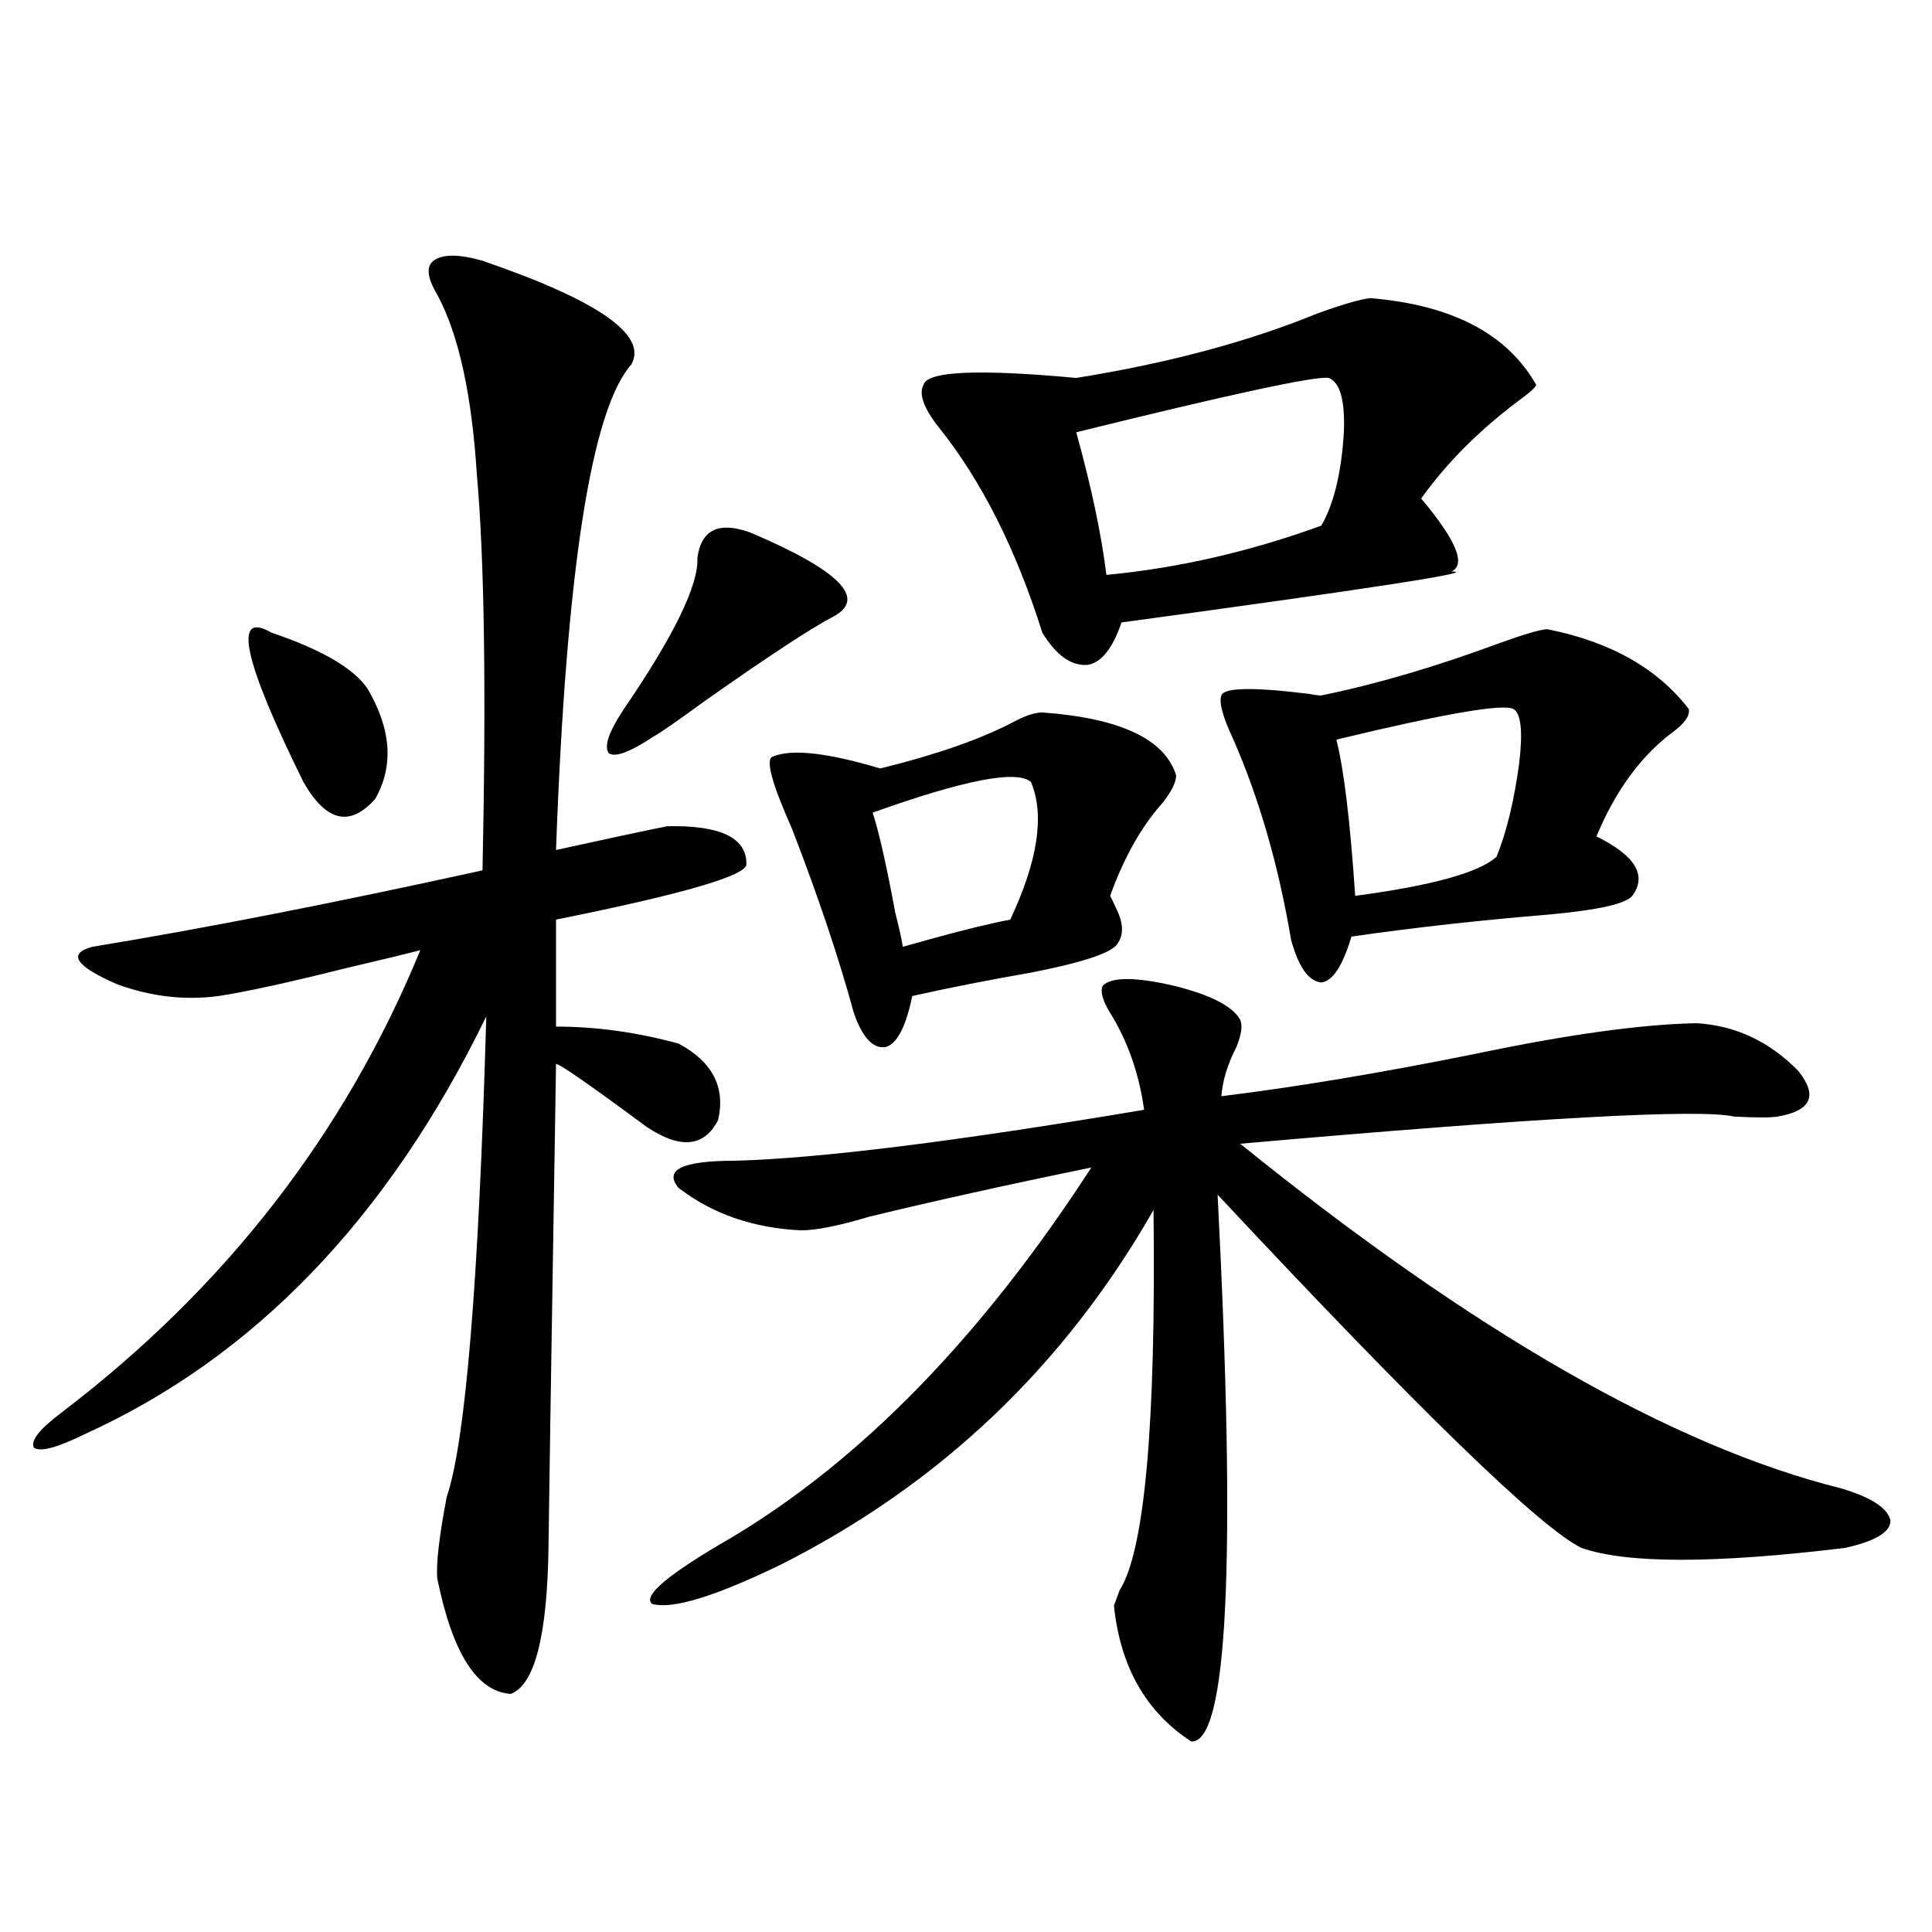 <?xml version="1.0" encoding="utf-8"?>
<!-- Generator: Adobe Illustrator 16.0.0, SVG Export Plug-In . SVG Version: 6.00 Build 0)  -->
<!DOCTYPE svg PUBLIC "-//W3C//DTD SVG 1.1//EN" "http://www.w3.org/Graphics/SVG/1.1/DTD/svg11.dtd">
<svg version="1.1" id="图层_1" xmlns="http://www.w3.org/2000/svg" xmlns:xlink="http://www.w3.org/1999/xlink" x="0px" y="0px"
	 width="1000px" height="1000px" viewBox="0 0 1000 1000" enable-background="new 0 0 1000 1000" xml:space="preserve">
<path d="M249.75,134.973c59.831,20.517,85.516,38.384,77.071,53.613c-20.823,23.442-33.825,107.227-39.023,251.367
	c26.661-5.851,45.853-9.956,57.56-12.305c27.316-0.577,40.975,5.864,40.975,19.336c1.296,5.864-31.554,15.532-98.534,29.004v55.371
	c20.807,0,41.95,2.938,63.413,8.789c17.561,9.38,24.39,22.563,20.487,39.551c-7.165,14.063-19.512,15.243-37.072,3.516
	c-29.268-21.671-44.877-32.52-46.828-32.52c-2.607,161.719-3.902,245.215-3.902,250.488c-0.656,45.703-7.165,70.89-19.512,75.586
	c-17.561-1.181-30.243-21.094-38.048-59.766c-0.656-7.608,0.976-21.671,4.878-42.188c9.756-28.702,16.585-111.621,20.487-248.73
	c-50.73,104.302-119.997,176.372-207.8,216.211c-14.314,7.031-23.094,9.38-26.341,7.031c-1.951-3.516,2.927-9.668,14.634-18.457
	c84.541-64.448,146.338-144.141,185.361-239.063c-9.116,2.349-22.438,5.575-39.999,9.668c-27.972,7.031-49.435,11.728-64.389,14.063
	c-17.561,2.349-35.121,0.302-52.682-6.152c-21.463-9.366-25.701-15.82-12.683-19.336c57.224-9.366,124.54-22.55,201.946-39.551
	c1.951-93.164,0.976-161.417-2.927-204.785c-2.607-41.597-9.436-72.647-20.487-93.164c-5.213-8.789-5.854-14.64-1.951-17.578
	C228.928,131.457,237.388,131.457,249.75,134.973z M140.485,327.453c26.005,8.789,42.59,18.457,49.755,29.004
	c12.347,21.094,13.658,40.142,3.902,57.129c-13.018,14.653-25.365,11.728-37.072-8.789
	C125.851,341.516,120.318,315.739,140.485,327.453z M388.284,275.598c45.517,19.336,60.151,33.7,43.901,43.066
	c-12.363,6.454-35.121,21.396-68.291,44.824c-13.658,9.97-22.118,15.82-25.365,17.578c-12.363,8.212-20.167,11.138-23.414,8.789
	c-2.607-3.516,0-11.124,7.805-22.852c26.005-38.081,38.688-64.16,38.048-78.223C362.918,274.142,372.019,269.747,388.284,275.598z
	 M570.718,510.266c4.543-4.683,16.905-4.683,37.072,0c18.856,4.696,30.243,10.547,34.146,17.578
	c1.296,2.938,0.64,7.622-1.951,14.063c-4.558,8.789-7.164,17.29-7.805,25.488c38.368-4.683,82.269-12.003,131.704-21.973
	c47.469-9.956,85.516-15.229,114.144-15.82c20.152,1.181,37.712,9.38,52.682,24.609c10.396,12.896,6.829,20.806-10.731,23.73
	c-3.262,0.591-10.731,0.591-22.438,0c-17.561-4.093-102.772,0.591-255.604,14.063c120.317,97.271,224.05,156.747,311.212,178.418
	c15.609,4.696,24.054,10.259,25.365,16.699c0,5.864-7.805,10.547-23.414,14.063c-67.651,8.212-113.168,8.212-136.582,0
	c-21.463-10.547-84.236-71.479-188.288-182.813c9.756,189.844,5.198,284.175-13.658,283.008
	c-23.414-15.243-36.752-38.672-39.999-70.313c0.64-1.758,1.616-4.395,2.927-7.91c13.003-20.503,18.856-86.133,17.561-196.875
	c-46.188,80.859-110.577,142.095-193.166,183.691c-33.825,16.397-55.944,23.14-66.34,20.215
	c-5.213-4.106,8.445-15.519,40.975-34.277c67.635-40.43,129.753-104.288,186.337-191.602c-42.926,8.789-81.309,17.29-115.119,25.488
	c-15.609,4.696-27.316,7.031-35.121,7.031c-24.725-1.167-45.853-8.487-63.413-21.973c-7.805-9.366,1.951-14.063,29.268-14.063
	c43.566-1.167,114.144-9.956,211.702-26.367c-2.607-18.745-8.46-35.444-17.561-50.098
	C570.718,517.888,569.407,513.204,570.718,510.266z M539.5,368.762c40.319,2.938,63.413,13.774,69.267,32.52
	c0,3.516-2.286,8.212-6.829,14.063c-11.067,12.305-20.167,28.427-27.316,48.34c0.64,1.181,1.616,3.228,2.927,6.152
	c3.902,7.622,4.222,13.774,0.976,18.457c-2.607,4.696-17.24,9.668-43.901,14.941c-23.414,4.106-44.237,8.212-62.438,12.305
	c-3.262,15.82-7.805,24.609-13.658,26.367c-6.509,1.181-12.042-4.683-16.585-17.578c-7.805-28.702-18.536-60.645-32.194-95.801
	c-10.411-23.429-13.658-35.733-9.756-36.914c9.756-4.093,28.292-2.046,55.608,6.152c28.612-7.031,51.371-14.941,68.291-23.73
	C530.384,370.52,535.597,368.762,539.5,368.762z M533.646,404.797c-7.164-6.44-34.481-1.167-81.949,15.82
	c3.247,9.97,7.149,27.246,11.707,51.855c1.951,7.622,3.247,13.485,3.902,17.578c24.71-7.031,43.246-11.714,55.608-14.063
	C537.213,445.528,540.795,421.798,533.646,404.797z M709.251,154.309c42.27,3.516,70.883,18.457,85.852,44.824
	c0,1.181-3.262,4.106-9.756,8.789c-20.167,15.243-36.752,31.942-49.755,50.098c18.201,21.685,23.414,34.277,15.609,37.793
	c15.609,0-41.31,8.789-170.728,26.367c-4.558,13.485-10.411,20.806-17.561,21.973c-8.46,0.591-16.265-4.972-23.414-16.699
	c-13.658-43.354-31.554-78.8-53.657-106.348c-7.805-9.956-10.411-17.276-7.805-21.973c1.951-7.031,28.292-8.198,79.022-3.516
	c47.469-7.608,89.098-18.745,124.875-33.398C694.938,157.536,704.038,154.899,709.251,154.309z M687.789,195.617
	c-6.509-1.167-50.09,8.212-130.729,28.125c7.805,28.125,13.003,52.734,15.609,73.828c37.072-3.516,74.145-12.003,111.217-25.488
	c6.494-11.124,10.396-27.246,11.707-48.34C696.234,207.345,693.642,197.966,687.789,195.617z M800.957,325.695
	c32.514,6.454,56.904,20.215,73.169,41.309c0.64,3.516-2.286,7.622-8.78,12.305c-16.265,12.305-29.268,30.185-39.023,53.613
	c20.152,9.97,26.341,20.215,18.536,30.762c-3.262,4.106-17.561,7.333-42.926,9.668c-35.777,2.938-69.922,6.743-102.437,11.426
	c-4.558,15.243-9.756,23.153-15.609,23.73c-6.509-0.577-11.707-7.91-15.609-21.973c-6.509-38.672-16.585-73.526-30.243-104.59
	c-5.213-11.124-7.164-18.457-5.854-21.973c1.296-4.093,16.25-4.395,44.877-0.879c3.247,0.591,5.518,0.879,6.829,0.879
	c28.612-5.851,59.511-14.941,92.681-27.246C789.57,328.044,797.695,325.695,800.957,325.695z M783.396,367.004
	c-5.213-2.925-35.777,2.349-91.705,15.82c3.902,15.243,7.149,42.188,9.756,80.859c39.664-5.273,64.053-12.003,73.169-20.215
	c5.198-12.882,9.1-29.004,11.707-48.34C788.274,378.731,787.298,369.353,783.396,367.004z"/>
</svg>
